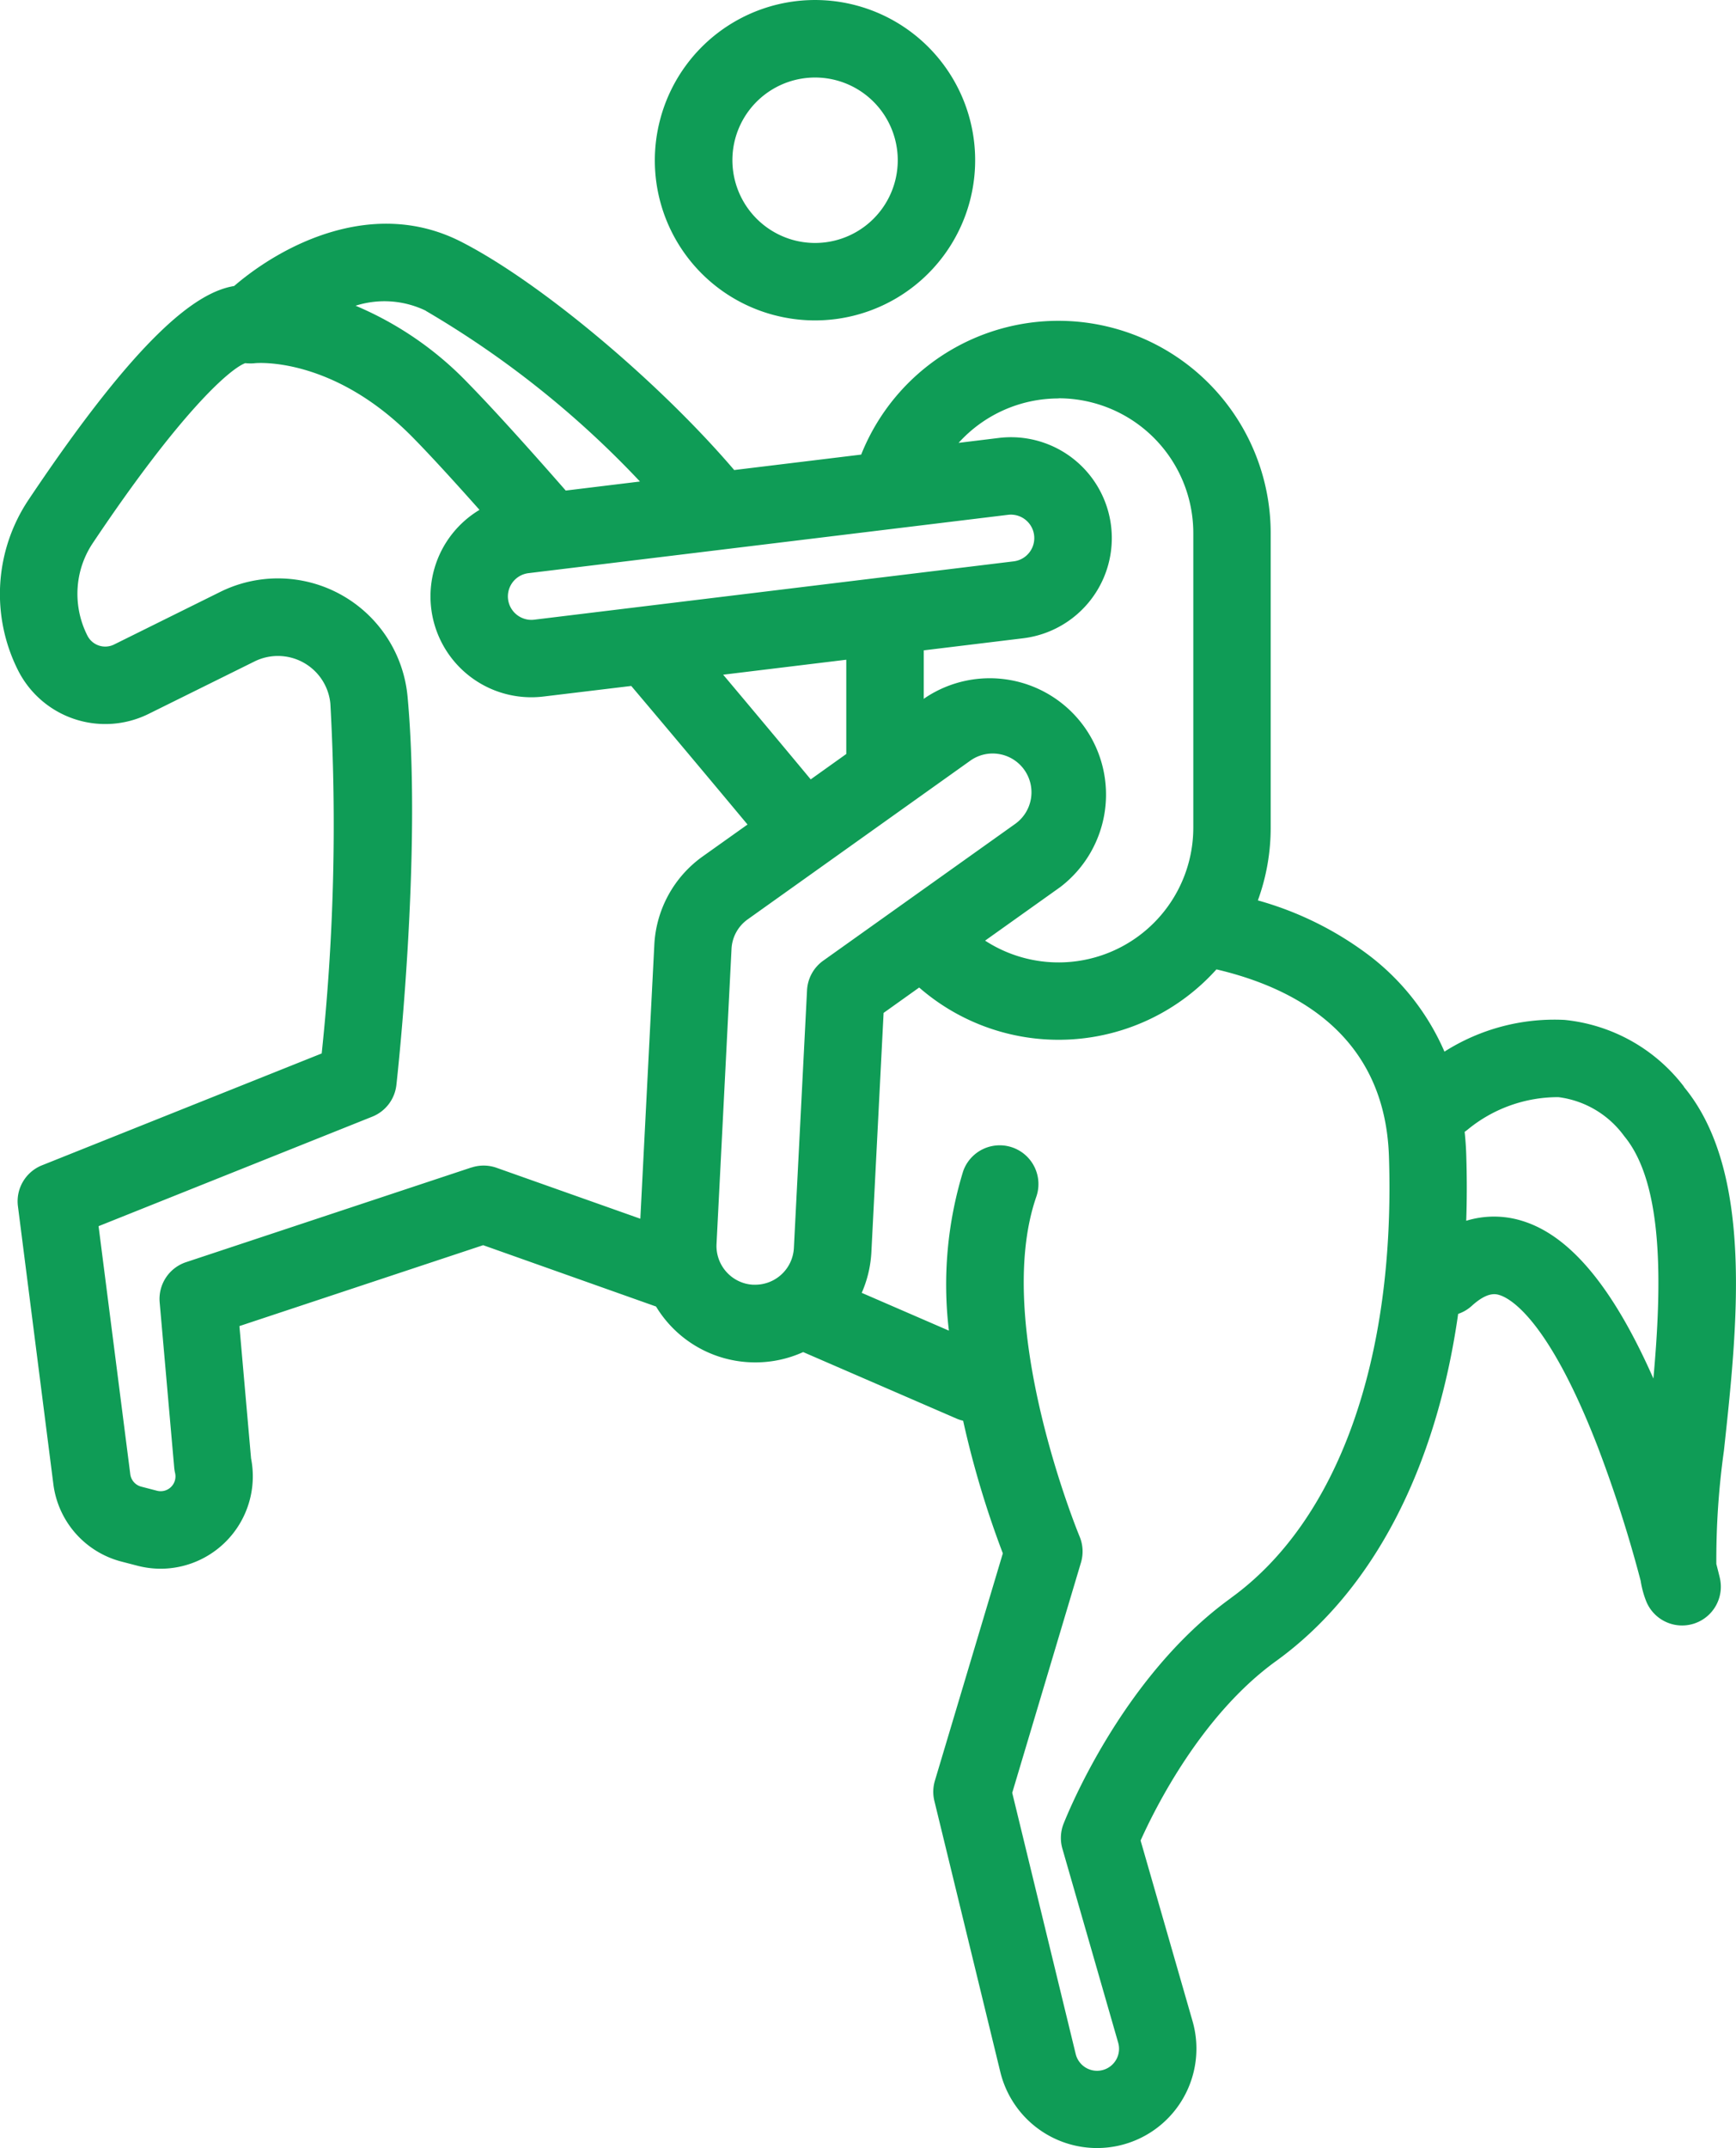 <svg id="グループ_36432" data-name="グループ 36432" xmlns="http://www.w3.org/2000/svg" xmlns:xlink="http://www.w3.org/1999/xlink" width="82.111" height="101.557" viewBox="0 0 82.111 101.557">
  <defs>
    <clipPath id="clip-path">
      <rect id="長方形_27973" data-name="長方形 27973" width="82.111" height="101.557" fill="#0f9c56"/>
    </clipPath>
  </defs>
  <g id="グループ_36432-2" data-name="グループ 36432" clip-path="url(#clip-path)">
    <path id="パス_92620" data-name="パス 92620" d="M159.348,6.594a3.911,3.911,0,1,1,2.8,4.767,3.917,3.917,0,0,1-2.8-4.767m1.886,8.313A7.574,7.574,0,1,0,155.8,5.675a7.561,7.561,0,0,0,5.432,9.232" transform="translate(-124.582 0)" fill="#0f9c56"/>
    <path id="パス_92621" data-name="パス 92621" d="M78.207,107.734c-1.905-4.312-3.94-6.758-6.193-7.455a4.476,4.476,0,0,0-2.663-.01q.053-1.542,0-3.15c-.012-.36-.039-.71-.074-1.056a1.874,1.874,0,0,0,.171-.129,6.736,6.736,0,0,1,4.264-1.51,4.549,4.549,0,0,1,3.112,1.844c1.887,2.274,1.774,7.1,1.38,11.466M58.213,118.112c-5.2,3.75-7.8,10.4-7.912,10.677a1.83,1.83,0,0,0-.051,1.166l2.636,9.163a1.04,1.04,0,1,1-2.009.535l-3-12.339,3.252-10.887a1.834,1.834,0,0,0-.066-1.232c-.042-.1-4.138-10.021-2.047-16.062a1.832,1.832,0,1,0-3.462-1.2,18.281,18.281,0,0,0-.672,7.53l-4.123-1.787a5.493,5.493,0,0,0,.457-1.935l.577-11.3,1.683-1.2a10.037,10.037,0,0,0,14.061-.858c3.836.9,7.974,3.179,8.159,8.848.312,9.609-2.414,17.218-7.479,20.874M35.628,103.293a1.85,1.85,0,0,1-.37-.056h0a1.838,1.838,0,0,1-1.367-1.868L34.6,87.417a1.824,1.824,0,0,1,.767-1.4l10.525-7.5a1.821,1.821,0,0,1,1.06-.34,1.849,1.849,0,0,1,.308.026,1.834,1.834,0,0,1,.76,3.3l-9.081,6.468a1.833,1.833,0,0,0-.767,1.4l-.622,12.181a1.833,1.833,0,0,1-1.925,1.738M22.3,97.748,8.8,102.226a1.832,1.832,0,0,0-1.248,1.9l.688,7.813a1.809,1.809,0,0,0,.041.255.7.7,0,0,1-.857.838l-.743-.193a.7.7,0,0,1-.519-.589l-1.5-11.726,12.947-5.178a1.832,1.832,0,0,0,1.14-1.5c.05-.445,1.213-10.982.527-18.371a6.156,6.156,0,0,0-8.86-4.938L5.393,73.025a.944.944,0,0,1-1.256-.416A4.367,4.367,0,0,1,3.8,69.54a4.316,4.316,0,0,1,.6-1.328c4.118-6.149,6.454-8.211,7.2-8.491a1.883,1.883,0,0,0,.2.012,1.842,1.842,0,0,0,.279-.012c.035,0,3.654-.345,7.451,3.518.765.778,1.821,1.924,3.15,3.419a4.769,4.769,0,0,0,.715,8.533h0a4.778,4.778,0,0,0,2.313.292l4.149-.5c1.733,2.048,3.575,4.243,5.5,6.552l-2.109,1.5a5.467,5.467,0,0,0-2.3,4.2l-.661,12.937-6.8-2.408a1.833,1.833,0,0,0-1.188-.012m-2.153-40.5A45.346,45.346,0,0,1,30.27,65.318l-3.511.427c-2.013-2.3-3.566-4-4.617-5.074a15.962,15.962,0,0,0-5.323-3.665,4.5,4.5,0,0,1,3.324.238M25,69.65l22.679-2.758a1.107,1.107,0,1,1,.267,2.2l-6.271.763h-.006l-16.4,1.995a1.09,1.09,0,0,1-.535-.067A1.107,1.107,0,0,1,25,69.65M38.346,79.4q-2.141-2.574-4.141-4.949l5.823-.708V78.2ZM50.067,61.383a6.374,6.374,0,0,1,6.375,6.375V81.68a6.374,6.374,0,0,1-9.848,5.344l3.555-2.532a5.5,5.5,0,0,0-6.378-8.955l-.078.056V73.3l4.7-.571a4.77,4.77,0,0,0-1.152-9.471l-1.9.232a6.373,6.373,0,0,1,4.735-2.1m29.58,32.546A8.117,8.117,0,0,0,74,90.772a9.693,9.693,0,0,0-5.679,1.5,11.431,11.431,0,0,0-3.565-4.55,15.725,15.725,0,0,0-5.26-2.6,10.017,10.017,0,0,0,.606-3.44V67.758a10.041,10.041,0,0,0-19.369-3.713l-6.006.73c-3.583-4.193-9.195-8.9-12.929-10.8-4.133-2.1-8.441.136-10.724,2.1-1.792.293-4.524,2.339-9.72,10.1a8.014,8.014,0,0,0-.488,8.093,4.62,4.62,0,0,0,6.149,2.043l5.023-2.486a2.492,2.492,0,0,1,3.588,1.994,103.055,103.055,0,0,1-.41,16.539L1.985,97.647A1.832,1.832,0,0,0,.848,99.58l1.675,13.134a4.345,4.345,0,0,0,3.234,3.671l.743.193a4.422,4.422,0,0,0,1.108.142,4.369,4.369,0,0,0,4.267-5.215l-.551-6.257,11.529-3.825,8.177,2.9a5.475,5.475,0,0,0,4.411,2.634q.144.007.287.007a5.459,5.459,0,0,0,2.261-.487l7.258,3.146a1.826,1.826,0,0,0,.308.1,45.313,45.313,0,0,0,1.878,6.27L44.22,126.74a1.83,1.83,0,0,0-.025.958l3.121,12.822a4.709,4.709,0,0,0,4.57,3.589,4.7,4.7,0,0,0,4.52-6l-2.457-8.539c.686-1.532,2.879-5.938,6.407-8.484,4.584-3.31,7.575-9.1,8.613-16.415a1.824,1.824,0,0,0,.644-.379c.752-.684,1.147-.562,1.315-.51.5.154,2.306,1.129,4.653,7.2a61.854,61.854,0,0,1,2.021,6.31,4.467,4.467,0,0,0,.266.977,1.832,1.832,0,0,0,3.477-1.118c-.008-.036-.064-.269-.164-.655a37.222,37.222,0,0,1,.358-5.352c.639-5.881,1.433-13.2-1.895-17.21" transform="translate(0 -42.552)" fill="#0f9c56"/>
  </g>
</svg>
